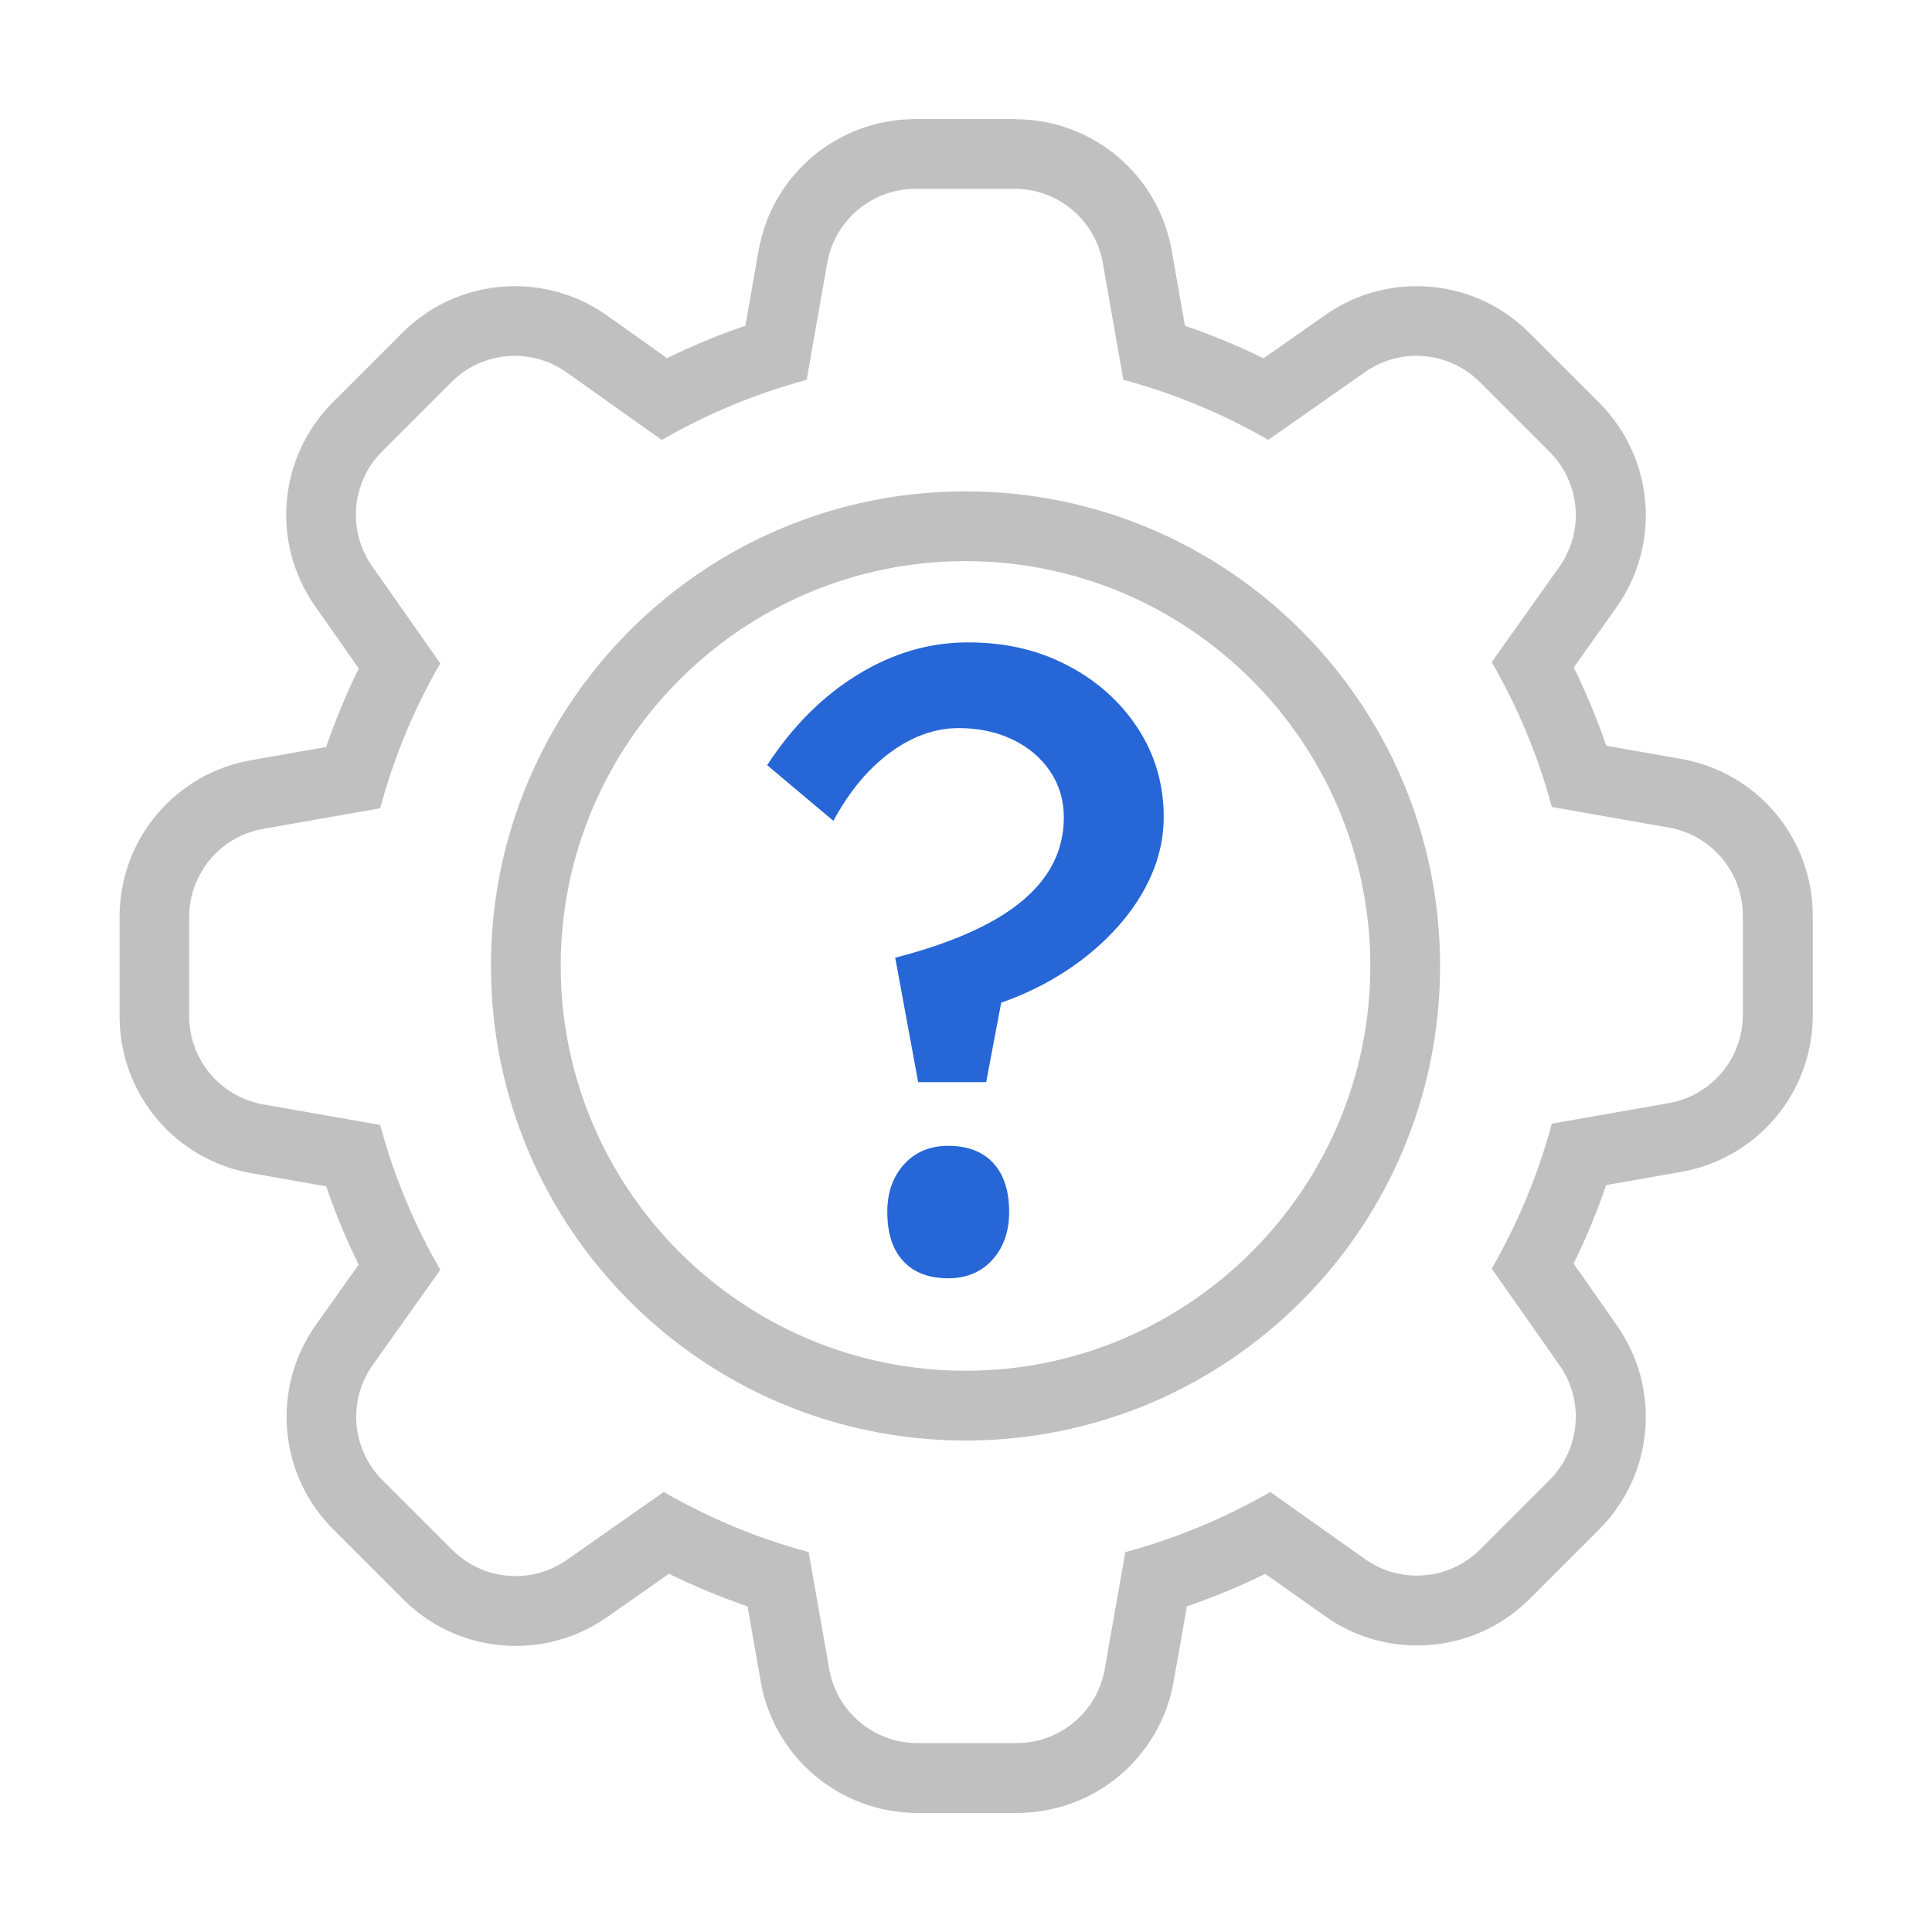 <?xml version="1.0" encoding="UTF-8"?>
<svg xmlns="http://www.w3.org/2000/svg" id="Layer_1" viewBox="0 0 360 360">
  <defs>
    <style>.cls-1{fill:silver;}.cls-2{fill:#2666d6;}</style>
  </defs>
  <path class="cls-1" d="m189.11,35.18c8.14.03,15.07,5.92,16.4,13.94l3.81,21.65c9.45,2.54,18.52,6.3,27,11.2l18.03-12.64c2.9-2.03,6.24-3.03,9.58-3.03,4.3,0,8.57,1.66,11.8,4.88l13.01,13.01c5.73,5.73,6.51,14.74,1.86,21.38l-12.64,17.8c4.89,8.47,8.66,17.55,11.2,27l21.65,3.81c8.03,1.34,13.92,8.27,13.94,16.4v18.59c-.03,8.14-5.92,15.07-13.94,16.4l-21.65,3.81c-2.54,9.45-6.31,18.52-11.2,27l12.64,18.03c4.65,6.63,3.87,15.65-1.86,21.37l-13.01,13.01c-3.22,3.18-7.46,4.8-11.72,4.8-3.36,0-6.75-1.01-9.66-3.08l-17.66-12.5c-8.47,4.89-17.55,8.66-27,11.2l-3.81,21.65c-1.34,8.03-8.27,13.92-16.4,13.94h-18.59c-8.14-.03-15.07-5.92-16.4-13.94l-3.81-21.65c-9.45-2.54-18.52-6.31-27-11.2l-18.03,12.64c-2.9,2.03-6.24,3.03-9.58,3.03-4.3,0-8.57-1.66-11.8-4.88l-13.01-13.01c-5.73-5.73-6.51-14.74-1.86-21.37l12.64-17.8c-4.89-8.47-8.66-17.55-11.2-27l-21.65-3.81c-8.02-1.34-13.91-8.27-13.94-16.4v-18.59c.03-8.14,5.92-15.07,13.94-16.4l21.65-3.81c2.54-9.45,6.3-18.53,11.2-27l-12.64-18.03c-4.69-6.6-3.96-15.61,1.72-21.38l13.01-13.01c3.23-3.23,7.5-4.88,11.8-4.88,3.33,0,6.68.99,9.58,3.03l17.8,12.64c8.47-4.89,17.55-8.66,27-11.2l3.81-21.65c1.34-8.02,8.27-13.91,16.4-13.94h18.59m-9.2,233.23c48.81,0,88.39-39.54,88.43-88.35v-.08c0-48.84-39.59-88.43-88.43-88.43s-88.43,39.59-88.43,88.43,39.59,88.43,88.43,88.43m9.22-246.23h-18.61c-14.54.05-26.8,10.44-29.21,24.73l-2.42,13.77c-4.99,1.71-9.86,3.73-14.59,6.05l-11.25-7.99-.03-.02-.03-.02c-5.02-3.52-10.91-5.38-17.04-5.38-7.93,0-15.38,3.09-20.99,8.69l-13.01,13.01-.03.03-.03.03c-10.12,10.27-11.42,26.24-3.08,38l8.04,11.46c-2.33,4.75-4.36,9.64-6.07,14.64l-13.76,2.42c-14.29,2.41-24.7,14.67-24.74,29.18v18.63c.05,14.54,10.44,26.8,24.74,29.22l13.76,2.42c1.71,4.99,3.73,9.86,6.05,14.59l-7.99,11.25-.02.03-.02.03c-8.3,11.82-6.9,27.82,3.31,38.03l13.01,13.01c5.61,5.61,13.06,8.69,20.99,8.69,6.13,0,12.02-1.86,17.04-5.38l11.5-8.06c4.75,2.33,9.64,4.36,14.64,6.07l2.42,13.76c2.41,14.29,14.67,24.69,29.18,24.74h18.63c14.54-.04,26.8-10.44,29.22-24.74l2.42-13.76c4.99-1.71,9.87-3.73,14.61-6.05l11.12,7.87c5.03,3.58,10.98,5.47,17.17,5.47,7.85,0,15.26-3.04,20.84-8.55l.03-.03.03-.03,13.01-13.01c10.21-10.21,11.6-26.21,3.31-38.03l-8.06-11.5c2.33-4.75,4.36-9.64,6.07-14.64l13.76-2.42c14.29-2.42,24.69-14.67,24.74-29.17v-18.63c-.04-14.54-10.45-26.8-24.74-29.22l-13.75-2.42c-1.71-4.99-3.73-9.86-6.05-14.59l7.99-11.25.02-.03.02-.03c8.29-11.82,6.9-27.82-3.31-38.03l-13.01-13.01c-5.61-5.61-13.06-8.69-20.99-8.69-6.13,0-12.02,1.86-17.04,5.38l-11.49,8.06c-4.75-2.33-9.64-4.36-14.64-6.07l-2.42-13.75c-2.41-14.3-14.67-24.7-29.18-24.74h-.02Zm-9.22,233.23c-41.59,0-75.43-33.84-75.43-75.43s33.84-75.43,75.43-75.43,75.43,33.84,75.43,75.43v.08c-.04,41.54-33.88,75.35-75.43,75.35h0Z"></path>
  <path class="cls-2" d="m171.09,201.65l-4.28-23.2c4.28-1.1,8.11-2.33,11.52-3.7,3.4-1.37,6.33-2.85,8.8-4.44,2.47-1.59,4.53-3.32,6.17-5.18,1.64-1.86,2.88-3.87,3.7-6.01.82-2.14,1.23-4.41,1.23-6.83,0-3.18-.85-6.03-2.55-8.56-1.7-2.52-4.03-4.5-6.99-5.92-2.96-1.42-6.31-2.14-10.04-2.14-4.39,0-8.64,1.51-12.75,4.53-4.11,3.02-7.65,7.27-10.61,12.75l-12.34-10.37c4.72-7.24,10.34-12.86,16.87-16.87,6.53-4,13.35-6.01,20.49-6.01s13.11,1.43,18.6,4.28c5.48,2.85,9.84,6.75,13.08,11.68,3.23,4.94,4.85,10.48,4.85,16.62,0,3.62-.74,7.16-2.22,10.61-1.48,3.46-3.6,6.72-6.34,9.79-2.74,3.07-5.95,5.82-9.63,8.23-3.68,2.41-7.71,4.39-12.09,5.92l-2.8,14.81h-12.67Zm-5.76,24.19c0-3.62,1.04-6.58,3.13-8.88,2.08-2.3,4.83-3.45,8.23-3.45,3.62,0,6.42,1.07,8.39,3.21,1.98,2.14,2.96,5.18,2.96,9.13,0,3.62-1.04,6.58-3.12,8.89-2.09,2.3-4.83,3.45-8.23,3.45-3.62,0-6.42-1.07-8.39-3.21-1.98-2.14-2.96-5.18-2.96-9.13Z"></path>
</svg>
